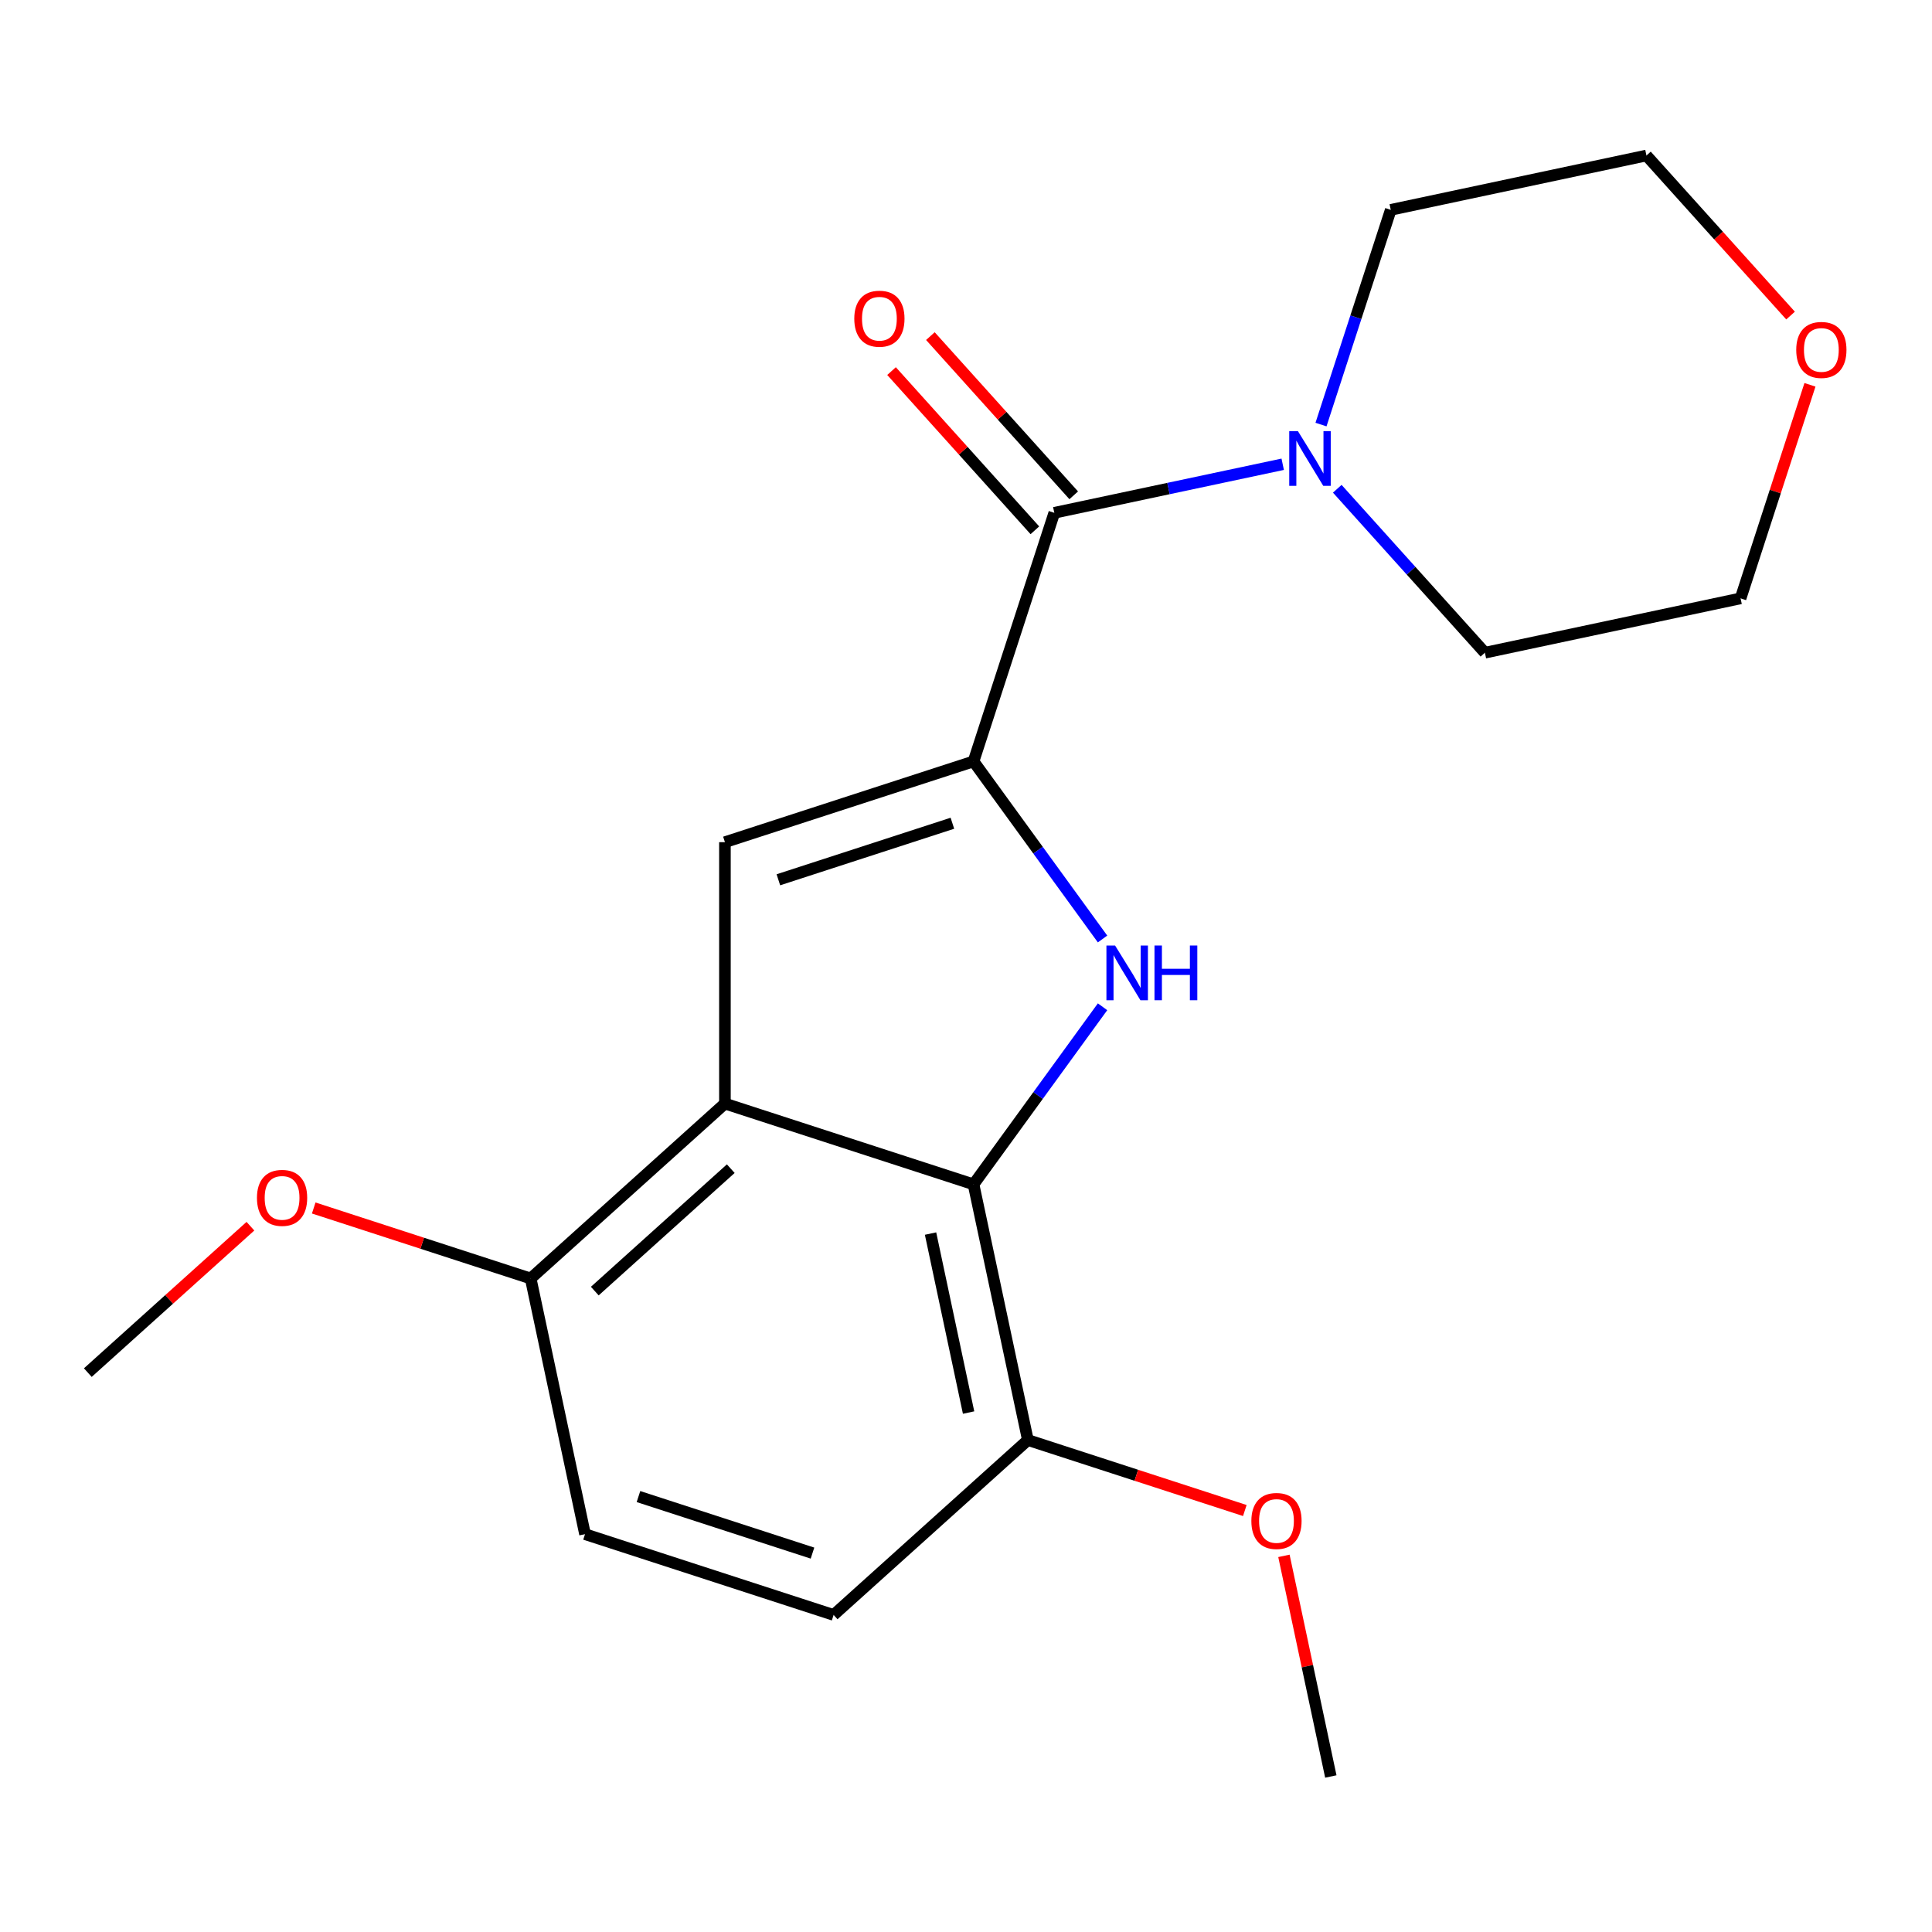 <?xml version='1.0' encoding='iso-8859-1'?>
<svg version='1.1' baseProfile='full'
              xmlns='http://www.w3.org/2000/svg'
                      xmlns:rdkit='http://www.rdkit.org/xml'
                      xmlns:xlink='http://www.w3.org/1999/xlink'
                  xml:space='preserve'
width='1000px' height='1000px' viewBox='0 0 1000 1000'>
<!-- END OF HEADER -->
<rect style='opacity:1.0;fill:#FFFFFF;stroke:none' width='1000' height='1000' x='0' y='0'> </rect>
<path class='bond-0' d='M 503.897,394.102 L 537.287,440.06' style='fill:none;fill-rule:evenodd;stroke:#000000;stroke-width:6px;stroke-linecap:butt;stroke-linejoin:miter;stroke-opacity:1' />
<path class='bond-0' d='M 537.287,440.06 L 570.678,486.018' style='fill:none;fill-rule:evenodd;stroke:#0000FF;stroke-width:6px;stroke-linecap:butt;stroke-linejoin:miter;stroke-opacity:1' />
<path class='bond-2' d='M 503.897,394.102 L 375.221,435.911' style='fill:none;fill-rule:evenodd;stroke:#000000;stroke-width:6px;stroke-linecap:butt;stroke-linejoin:miter;stroke-opacity:1' />
<path class='bond-2' d='M 492.958,426.108 L 402.885,455.375' style='fill:none;fill-rule:evenodd;stroke:#000000;stroke-width:6px;stroke-linecap:butt;stroke-linejoin:miter;stroke-opacity:1' />
<path class='bond-4' d='M 503.897,394.102 L 545.706,265.426' style='fill:none;fill-rule:evenodd;stroke:#000000;stroke-width:6px;stroke-linecap:butt;stroke-linejoin:miter;stroke-opacity:1' />
<path class='bond-3' d='M 570.678,521.102 L 537.287,567.06' style='fill:none;fill-rule:evenodd;stroke:#0000FF;stroke-width:6px;stroke-linecap:butt;stroke-linejoin:miter;stroke-opacity:1' />
<path class='bond-3' d='M 537.287,567.06 L 503.897,613.018' style='fill:none;fill-rule:evenodd;stroke:#000000;stroke-width:6px;stroke-linecap:butt;stroke-linejoin:miter;stroke-opacity:1' />
<path class='bond-1' d='M 375.221,571.209 L 375.221,435.911' style='fill:none;fill-rule:evenodd;stroke:#000000;stroke-width:6px;stroke-linecap:butt;stroke-linejoin:miter;stroke-opacity:1' />
<path class='bond-6' d='M 375.221,571.209 L 274.676,661.74' style='fill:none;fill-rule:evenodd;stroke:#000000;stroke-width:6px;stroke-linecap:butt;stroke-linejoin:miter;stroke-opacity:1' />
<path class='bond-6' d='M 378.246,604.898 L 307.864,668.27' style='fill:none;fill-rule:evenodd;stroke:#000000;stroke-width:6px;stroke-linecap:butt;stroke-linejoin:miter;stroke-opacity:1' />
<path class='bond-20' d='M 375.221,571.209 L 503.897,613.018' style='fill:none;fill-rule:evenodd;stroke:#000000;stroke-width:6px;stroke-linecap:butt;stroke-linejoin:miter;stroke-opacity:1' />
<path class='bond-7' d='M 503.897,613.018 L 532.027,745.359' style='fill:none;fill-rule:evenodd;stroke:#000000;stroke-width:6px;stroke-linecap:butt;stroke-linejoin:miter;stroke-opacity:1' />
<path class='bond-7' d='M 481.648,638.495 L 501.339,731.134' style='fill:none;fill-rule:evenodd;stroke:#000000;stroke-width:6px;stroke-linecap:butt;stroke-linejoin:miter;stroke-opacity:1' />
<path class='bond-5' d='M 545.706,265.426 L 604.816,252.862' style='fill:none;fill-rule:evenodd;stroke:#000000;stroke-width:6px;stroke-linecap:butt;stroke-linejoin:miter;stroke-opacity:1' />
<path class='bond-5' d='M 604.816,252.862 L 663.925,240.298' style='fill:none;fill-rule:evenodd;stroke:#0000FF;stroke-width:6px;stroke-linecap:butt;stroke-linejoin:miter;stroke-opacity:1' />
<path class='bond-8' d='M 555.761,256.373 L 518.663,215.172' style='fill:none;fill-rule:evenodd;stroke:#000000;stroke-width:6px;stroke-linecap:butt;stroke-linejoin:miter;stroke-opacity:1' />
<path class='bond-8' d='M 518.663,215.172 L 481.565,173.97' style='fill:none;fill-rule:evenodd;stroke:#FF0000;stroke-width:6px;stroke-linecap:butt;stroke-linejoin:miter;stroke-opacity:1' />
<path class='bond-8' d='M 535.652,274.48 L 498.554,233.278' style='fill:none;fill-rule:evenodd;stroke:#000000;stroke-width:6px;stroke-linecap:butt;stroke-linejoin:miter;stroke-opacity:1' />
<path class='bond-8' d='M 498.554,233.278 L 461.456,192.076' style='fill:none;fill-rule:evenodd;stroke:#FF0000;stroke-width:6px;stroke-linecap:butt;stroke-linejoin:miter;stroke-opacity:1' />
<path class='bond-14' d='M 683.747,219.754 L 701.802,164.187' style='fill:none;fill-rule:evenodd;stroke:#0000FF;stroke-width:6px;stroke-linecap:butt;stroke-linejoin:miter;stroke-opacity:1' />
<path class='bond-14' d='M 701.802,164.187 L 719.857,108.621' style='fill:none;fill-rule:evenodd;stroke:#000000;stroke-width:6px;stroke-linecap:butt;stroke-linejoin:miter;stroke-opacity:1' />
<path class='bond-15' d='M 692.17,252.981 L 730.374,295.412' style='fill:none;fill-rule:evenodd;stroke:#0000FF;stroke-width:6px;stroke-linecap:butt;stroke-linejoin:miter;stroke-opacity:1' />
<path class='bond-15' d='M 730.374,295.412 L 768.579,337.842' style='fill:none;fill-rule:evenodd;stroke:#000000;stroke-width:6px;stroke-linecap:butt;stroke-linejoin:miter;stroke-opacity:1' />
<path class='bond-9' d='M 274.676,661.74 L 302.806,794.081' style='fill:none;fill-rule:evenodd;stroke:#000000;stroke-width:6px;stroke-linecap:butt;stroke-linejoin:miter;stroke-opacity:1' />
<path class='bond-12' d='M 274.676,661.74 L 218.529,643.497' style='fill:none;fill-rule:evenodd;stroke:#000000;stroke-width:6px;stroke-linecap:butt;stroke-linejoin:miter;stroke-opacity:1' />
<path class='bond-12' d='M 218.529,643.497 L 162.383,625.254' style='fill:none;fill-rule:evenodd;stroke:#FF0000;stroke-width:6px;stroke-linecap:butt;stroke-linejoin:miter;stroke-opacity:1' />
<path class='bond-10' d='M 532.027,745.359 L 431.481,835.891' style='fill:none;fill-rule:evenodd;stroke:#000000;stroke-width:6px;stroke-linecap:butt;stroke-linejoin:miter;stroke-opacity:1' />
<path class='bond-13' d='M 532.027,745.359 L 588.174,763.602' style='fill:none;fill-rule:evenodd;stroke:#000000;stroke-width:6px;stroke-linecap:butt;stroke-linejoin:miter;stroke-opacity:1' />
<path class='bond-13' d='M 588.174,763.602 L 644.32,781.845' style='fill:none;fill-rule:evenodd;stroke:#FF0000;stroke-width:6px;stroke-linecap:butt;stroke-linejoin:miter;stroke-opacity:1' />
<path class='bond-22' d='M 302.806,794.081 L 431.481,835.891' style='fill:none;fill-rule:evenodd;stroke:#000000;stroke-width:6px;stroke-linecap:butt;stroke-linejoin:miter;stroke-opacity:1' />
<path class='bond-22' d='M 330.469,774.618 L 420.542,803.884' style='fill:none;fill-rule:evenodd;stroke:#000000;stroke-width:6px;stroke-linecap:butt;stroke-linejoin:miter;stroke-opacity:1' />
<path class='bond-11' d='M 936.834,199.179 L 918.877,254.446' style='fill:none;fill-rule:evenodd;stroke:#FF0000;stroke-width:6px;stroke-linecap:butt;stroke-linejoin:miter;stroke-opacity:1' />
<path class='bond-11' d='M 918.877,254.446 L 900.92,309.712' style='fill:none;fill-rule:evenodd;stroke:#000000;stroke-width:6px;stroke-linecap:butt;stroke-linejoin:miter;stroke-opacity:1' />
<path class='bond-21' d='M 926.79,163.334 L 889.494,121.912' style='fill:none;fill-rule:evenodd;stroke:#FF0000;stroke-width:6px;stroke-linecap:butt;stroke-linejoin:miter;stroke-opacity:1' />
<path class='bond-21' d='M 889.494,121.912 L 852.198,80.491' style='fill:none;fill-rule:evenodd;stroke:#000000;stroke-width:6px;stroke-linecap:butt;stroke-linejoin:miter;stroke-opacity:1' />
<path class='bond-18' d='M 129.618,634.682 L 87.536,672.572' style='fill:none;fill-rule:evenodd;stroke:#FF0000;stroke-width:6px;stroke-linecap:butt;stroke-linejoin:miter;stroke-opacity:1' />
<path class='bond-18' d='M 87.536,672.572 L 45.455,710.463' style='fill:none;fill-rule:evenodd;stroke:#000000;stroke-width:6px;stroke-linecap:butt;stroke-linejoin:miter;stroke-opacity:1' />
<path class='bond-19' d='M 664.559,805.311 L 676.696,862.41' style='fill:none;fill-rule:evenodd;stroke:#FF0000;stroke-width:6px;stroke-linecap:butt;stroke-linejoin:miter;stroke-opacity:1' />
<path class='bond-19' d='M 676.696,862.41 L 688.833,919.509' style='fill:none;fill-rule:evenodd;stroke:#000000;stroke-width:6px;stroke-linecap:butt;stroke-linejoin:miter;stroke-opacity:1' />
<path class='bond-17' d='M 719.857,108.621 L 852.198,80.491' style='fill:none;fill-rule:evenodd;stroke:#000000;stroke-width:6px;stroke-linecap:butt;stroke-linejoin:miter;stroke-opacity:1' />
<path class='bond-16' d='M 768.579,337.842 L 900.92,309.712' style='fill:none;fill-rule:evenodd;stroke:#000000;stroke-width:6px;stroke-linecap:butt;stroke-linejoin:miter;stroke-opacity:1' />
<path  class='atom-1' d='M 577.163 489.4
L 586.443 504.4
Q 587.363 505.88, 588.843 508.56
Q 590.323 511.24, 590.403 511.4
L 590.403 489.4
L 594.163 489.4
L 594.163 517.72
L 590.283 517.72
L 580.323 501.32
Q 579.163 499.4, 577.923 497.2
Q 576.723 495, 576.363 494.32
L 576.363 517.72
L 572.683 517.72
L 572.683 489.4
L 577.163 489.4
' fill='#0000FF'/>
<path  class='atom-1' d='M 597.563 489.4
L 601.403 489.4
L 601.403 501.44
L 615.883 501.44
L 615.883 489.4
L 619.723 489.4
L 619.723 517.72
L 615.883 517.72
L 615.883 504.64
L 601.403 504.64
L 601.403 517.72
L 597.563 517.72
L 597.563 489.4
' fill='#0000FF'/>
<path  class='atom-6' d='M 671.787 223.136
L 681.067 238.136
Q 681.987 239.616, 683.467 242.296
Q 684.947 244.976, 685.027 245.136
L 685.027 223.136
L 688.787 223.136
L 688.787 251.456
L 684.907 251.456
L 674.947 235.056
Q 673.787 233.136, 672.547 230.936
Q 671.347 228.736, 670.987 228.056
L 670.987 251.456
L 667.307 251.456
L 667.307 223.136
L 671.787 223.136
' fill='#0000FF'/>
<path  class='atom-9' d='M 442.175 164.961
Q 442.175 158.161, 445.535 154.361
Q 448.895 150.561, 455.175 150.561
Q 461.455 150.561, 464.815 154.361
Q 468.175 158.161, 468.175 164.961
Q 468.175 171.841, 464.775 175.761
Q 461.375 179.641, 455.175 179.641
Q 448.935 179.641, 445.535 175.761
Q 442.175 171.881, 442.175 164.961
M 455.175 176.441
Q 459.495 176.441, 461.815 173.561
Q 464.175 170.641, 464.175 164.961
Q 464.175 159.401, 461.815 156.601
Q 459.495 153.761, 455.175 153.761
Q 450.855 153.761, 448.495 156.561
Q 446.175 159.361, 446.175 164.961
Q 446.175 170.681, 448.495 173.561
Q 450.855 176.441, 455.175 176.441
' fill='#FF0000'/>
<path  class='atom-12' d='M 929.729 181.117
Q 929.729 174.317, 933.089 170.517
Q 936.449 166.717, 942.729 166.717
Q 949.009 166.717, 952.369 170.517
Q 955.729 174.317, 955.729 181.117
Q 955.729 187.997, 952.329 191.917
Q 948.929 195.797, 942.729 195.797
Q 936.489 195.797, 933.089 191.917
Q 929.729 188.037, 929.729 181.117
M 942.729 192.597
Q 947.049 192.597, 949.369 189.717
Q 951.729 186.797, 951.729 181.117
Q 951.729 175.557, 949.369 172.757
Q 947.049 169.917, 942.729 169.917
Q 938.409 169.917, 936.049 172.717
Q 933.729 175.517, 933.729 181.117
Q 933.729 186.837, 936.049 189.717
Q 938.409 192.597, 942.729 192.597
' fill='#FF0000'/>
<path  class='atom-13' d='M 133 620.011
Q 133 613.211, 136.36 609.411
Q 139.72 605.611, 146 605.611
Q 152.28 605.611, 155.64 609.411
Q 159 613.211, 159 620.011
Q 159 626.891, 155.6 630.811
Q 152.2 634.691, 146 634.691
Q 139.76 634.691, 136.36 630.811
Q 133 626.931, 133 620.011
M 146 631.491
Q 150.32 631.491, 152.64 628.611
Q 155 625.691, 155 620.011
Q 155 614.451, 152.64 611.651
Q 150.32 608.811, 146 608.811
Q 141.68 608.811, 139.32 611.611
Q 137 614.411, 137 620.011
Q 137 625.731, 139.32 628.611
Q 141.68 631.491, 146 631.491
' fill='#FF0000'/>
<path  class='atom-14' d='M 647.703 787.248
Q 647.703 780.448, 651.063 776.648
Q 654.423 772.848, 660.703 772.848
Q 666.983 772.848, 670.343 776.648
Q 673.703 780.448, 673.703 787.248
Q 673.703 794.128, 670.303 798.048
Q 666.903 801.928, 660.703 801.928
Q 654.463 801.928, 651.063 798.048
Q 647.703 794.168, 647.703 787.248
M 660.703 798.728
Q 665.023 798.728, 667.343 795.848
Q 669.703 792.928, 669.703 787.248
Q 669.703 781.688, 667.343 778.888
Q 665.023 776.048, 660.703 776.048
Q 656.383 776.048, 654.023 778.848
Q 651.703 781.648, 651.703 787.248
Q 651.703 792.968, 654.023 795.848
Q 656.383 798.728, 660.703 798.728
' fill='#FF0000'/>
</svg>
